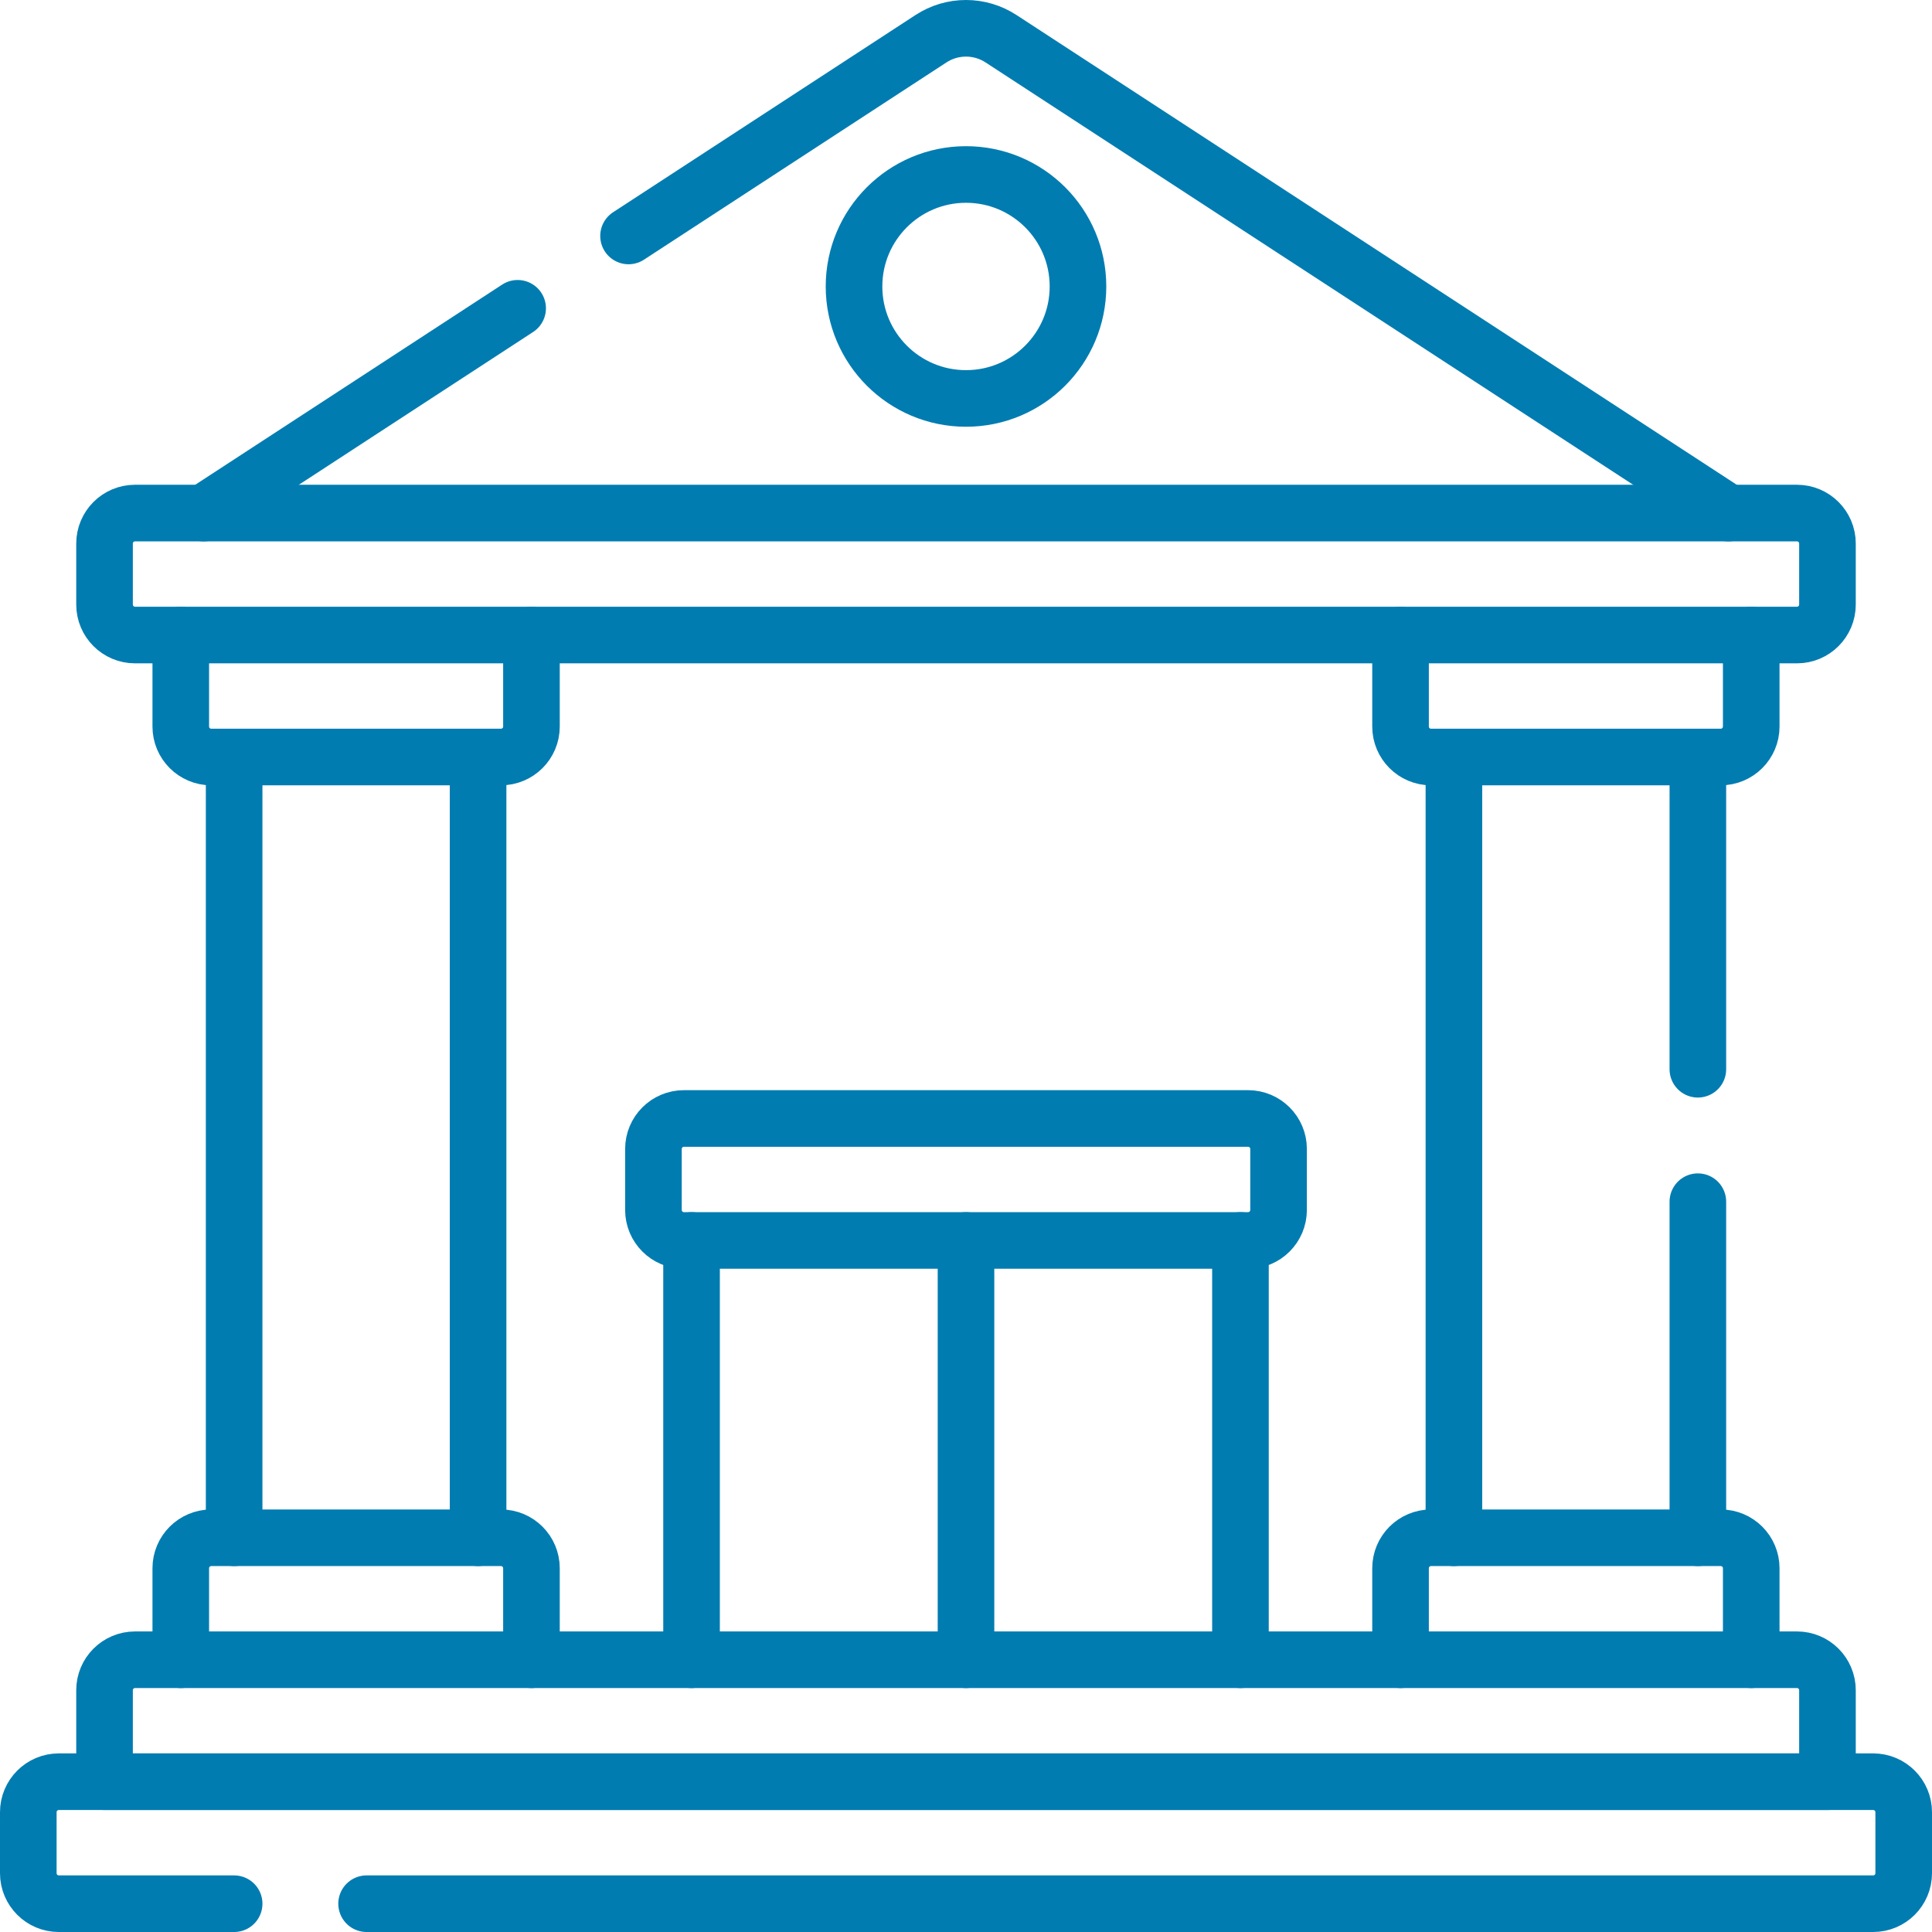 <svg xmlns="http://www.w3.org/2000/svg" width="512" height="512" viewBox="0 0 512 512" fill="none"><g clip-path="url(#clip0_39_50)"><path d="M256 439.85V328.732" stroke="#007CB1" stroke-width="15" stroke-miterlimit="10" stroke-linecap="round" stroke-linejoin="round"></path><path d="M328.732 439.85V328.732" stroke="#007CB1" stroke-width="15" stroke-miterlimit="10" stroke-linecap="round" stroke-linejoin="round"></path><path d="M183.268 439.85V328.732" stroke="#007CB1" stroke-width="15" stroke-miterlimit="10" stroke-linecap="round" stroke-linejoin="round"></path><path d="M464.094 168.292V192.536C464.094 196.999 460.476 200.617 456.013 200.617H379.24C374.777 200.617 371.159 196.999 371.159 192.536V168.292" stroke="#007CB1" stroke-width="15" stroke-miterlimit="10" stroke-linecap="round" stroke-linejoin="round"></path><path d="M464.094 439.85V415.606C464.094 411.143 460.476 407.525 456.013 407.525H379.24C374.777 407.525 371.159 411.143 371.159 415.606V439.85" stroke="#007CB1" stroke-width="15" stroke-miterlimit="10" stroke-linecap="round" stroke-linejoin="round"></path><path d="M385.301 407.524V200.617" stroke="#007CB1" stroke-width="15" stroke-miterlimit="10" stroke-linecap="round" stroke-linejoin="round"></path><path d="M449.95 407.52V318.46" stroke="#007CB1" stroke-width="15" stroke-miterlimit="10" stroke-linecap="round" stroke-linejoin="round"></path><path d="M449.95 283.36V200.62" stroke="#007CB1" stroke-width="15" stroke-miterlimit="10" stroke-linecap="round" stroke-linejoin="round"></path><path d="M140.841 168.292V192.536C140.841 196.999 137.223 200.617 132.76 200.617H55.988C51.525 200.617 47.907 196.999 47.907 192.536V168.292" stroke="#007CB1" stroke-width="15" stroke-miterlimit="10" stroke-linecap="round" stroke-linejoin="round"></path><path d="M140.841 439.85V415.606C140.841 411.143 137.223 407.525 132.76 407.525H55.988C51.525 407.525 47.907 411.143 47.907 415.606V439.85" stroke="#007CB1" stroke-width="15" stroke-miterlimit="10" stroke-linecap="round" stroke-linejoin="round"></path><path d="M137.18 81.7L53.97 135.97" stroke="#007CB1" stroke-width="15" stroke-miterlimit="10" stroke-linecap="round" stroke-linejoin="round"></path><path d="M166.57 62.53L246.72 10.26C248.1 9.36 249.6 8.67 251.16 8.2C252.72 7.74 254.35 7.5 256 7.5C259.3 7.5 262.52 8.46 265.28 10.26L458.03 135.97" stroke="#007CB1" stroke-width="15" stroke-miterlimit="10" stroke-linecap="round" stroke-linejoin="round"></path><path d="M476.215 168.292H35.785C31.322 168.292 27.704 164.674 27.704 160.211V144.048C27.704 139.585 31.322 135.967 35.785 135.967H476.216C480.679 135.967 484.297 139.585 484.297 144.048V160.211C484.297 164.674 480.679 168.292 476.215 168.292Z" stroke="#007CB1" stroke-width="15" stroke-miterlimit="10" stroke-linecap="round" stroke-linejoin="round"></path><path d="M484.297 472.175H27.703V447.931C27.703 443.468 31.321 439.85 35.784 439.85H476.215C480.678 439.85 484.296 443.468 484.296 447.931V472.175H484.297Z" stroke="#007CB1" stroke-width="15" stroke-miterlimit="10" stroke-linecap="round" stroke-linejoin="round"></path><path d="M97.15 504.5H496.42C500.88 504.5 504.5 500.88 504.5 496.42V480.26C504.5 475.79 500.88 472.17 496.42 472.17H15.58C11.12 472.17 7.5 475.79 7.5 480.26V496.42C7.5 500.88 11.12 504.5 15.58 504.5H62.05" stroke="#007CB1" stroke-width="15" stroke-miterlimit="10" stroke-linecap="round" stroke-linejoin="round"></path><path d="M62.049 407.524V200.617" stroke="#007CB1" stroke-width="15" stroke-miterlimit="10" stroke-linecap="round" stroke-linejoin="round"></path><path d="M126.699 200.617V407.524" stroke="#007CB1" stroke-width="15" stroke-miterlimit="10" stroke-linecap="round" stroke-linejoin="round"></path><path d="M256 105.591C272.389 105.591 285.675 92.305 285.675 75.916C285.675 59.527 272.389 46.241 256 46.241C239.611 46.241 226.325 59.527 226.325 75.916C226.325 92.305 239.611 105.591 256 105.591Z" stroke="#007CB1" stroke-width="15" stroke-miterlimit="10" stroke-linecap="round" stroke-linejoin="round"></path><path d="M330.752 296.406H181.248C176.785 296.406 173.167 300.024 173.167 304.487V320.65C173.167 325.113 176.785 328.731 181.248 328.731H330.752C335.215 328.731 338.833 325.113 338.833 320.65V304.487C338.833 300.025 335.215 296.406 330.752 296.406Z" stroke="#007CB1" stroke-width="15" stroke-miterlimit="10" stroke-linecap="round" stroke-linejoin="round"></path></g><defs><clipPath id="clip0_39_50"><rect width="512" height="512" fill="white"></rect></clipPath></defs></svg>